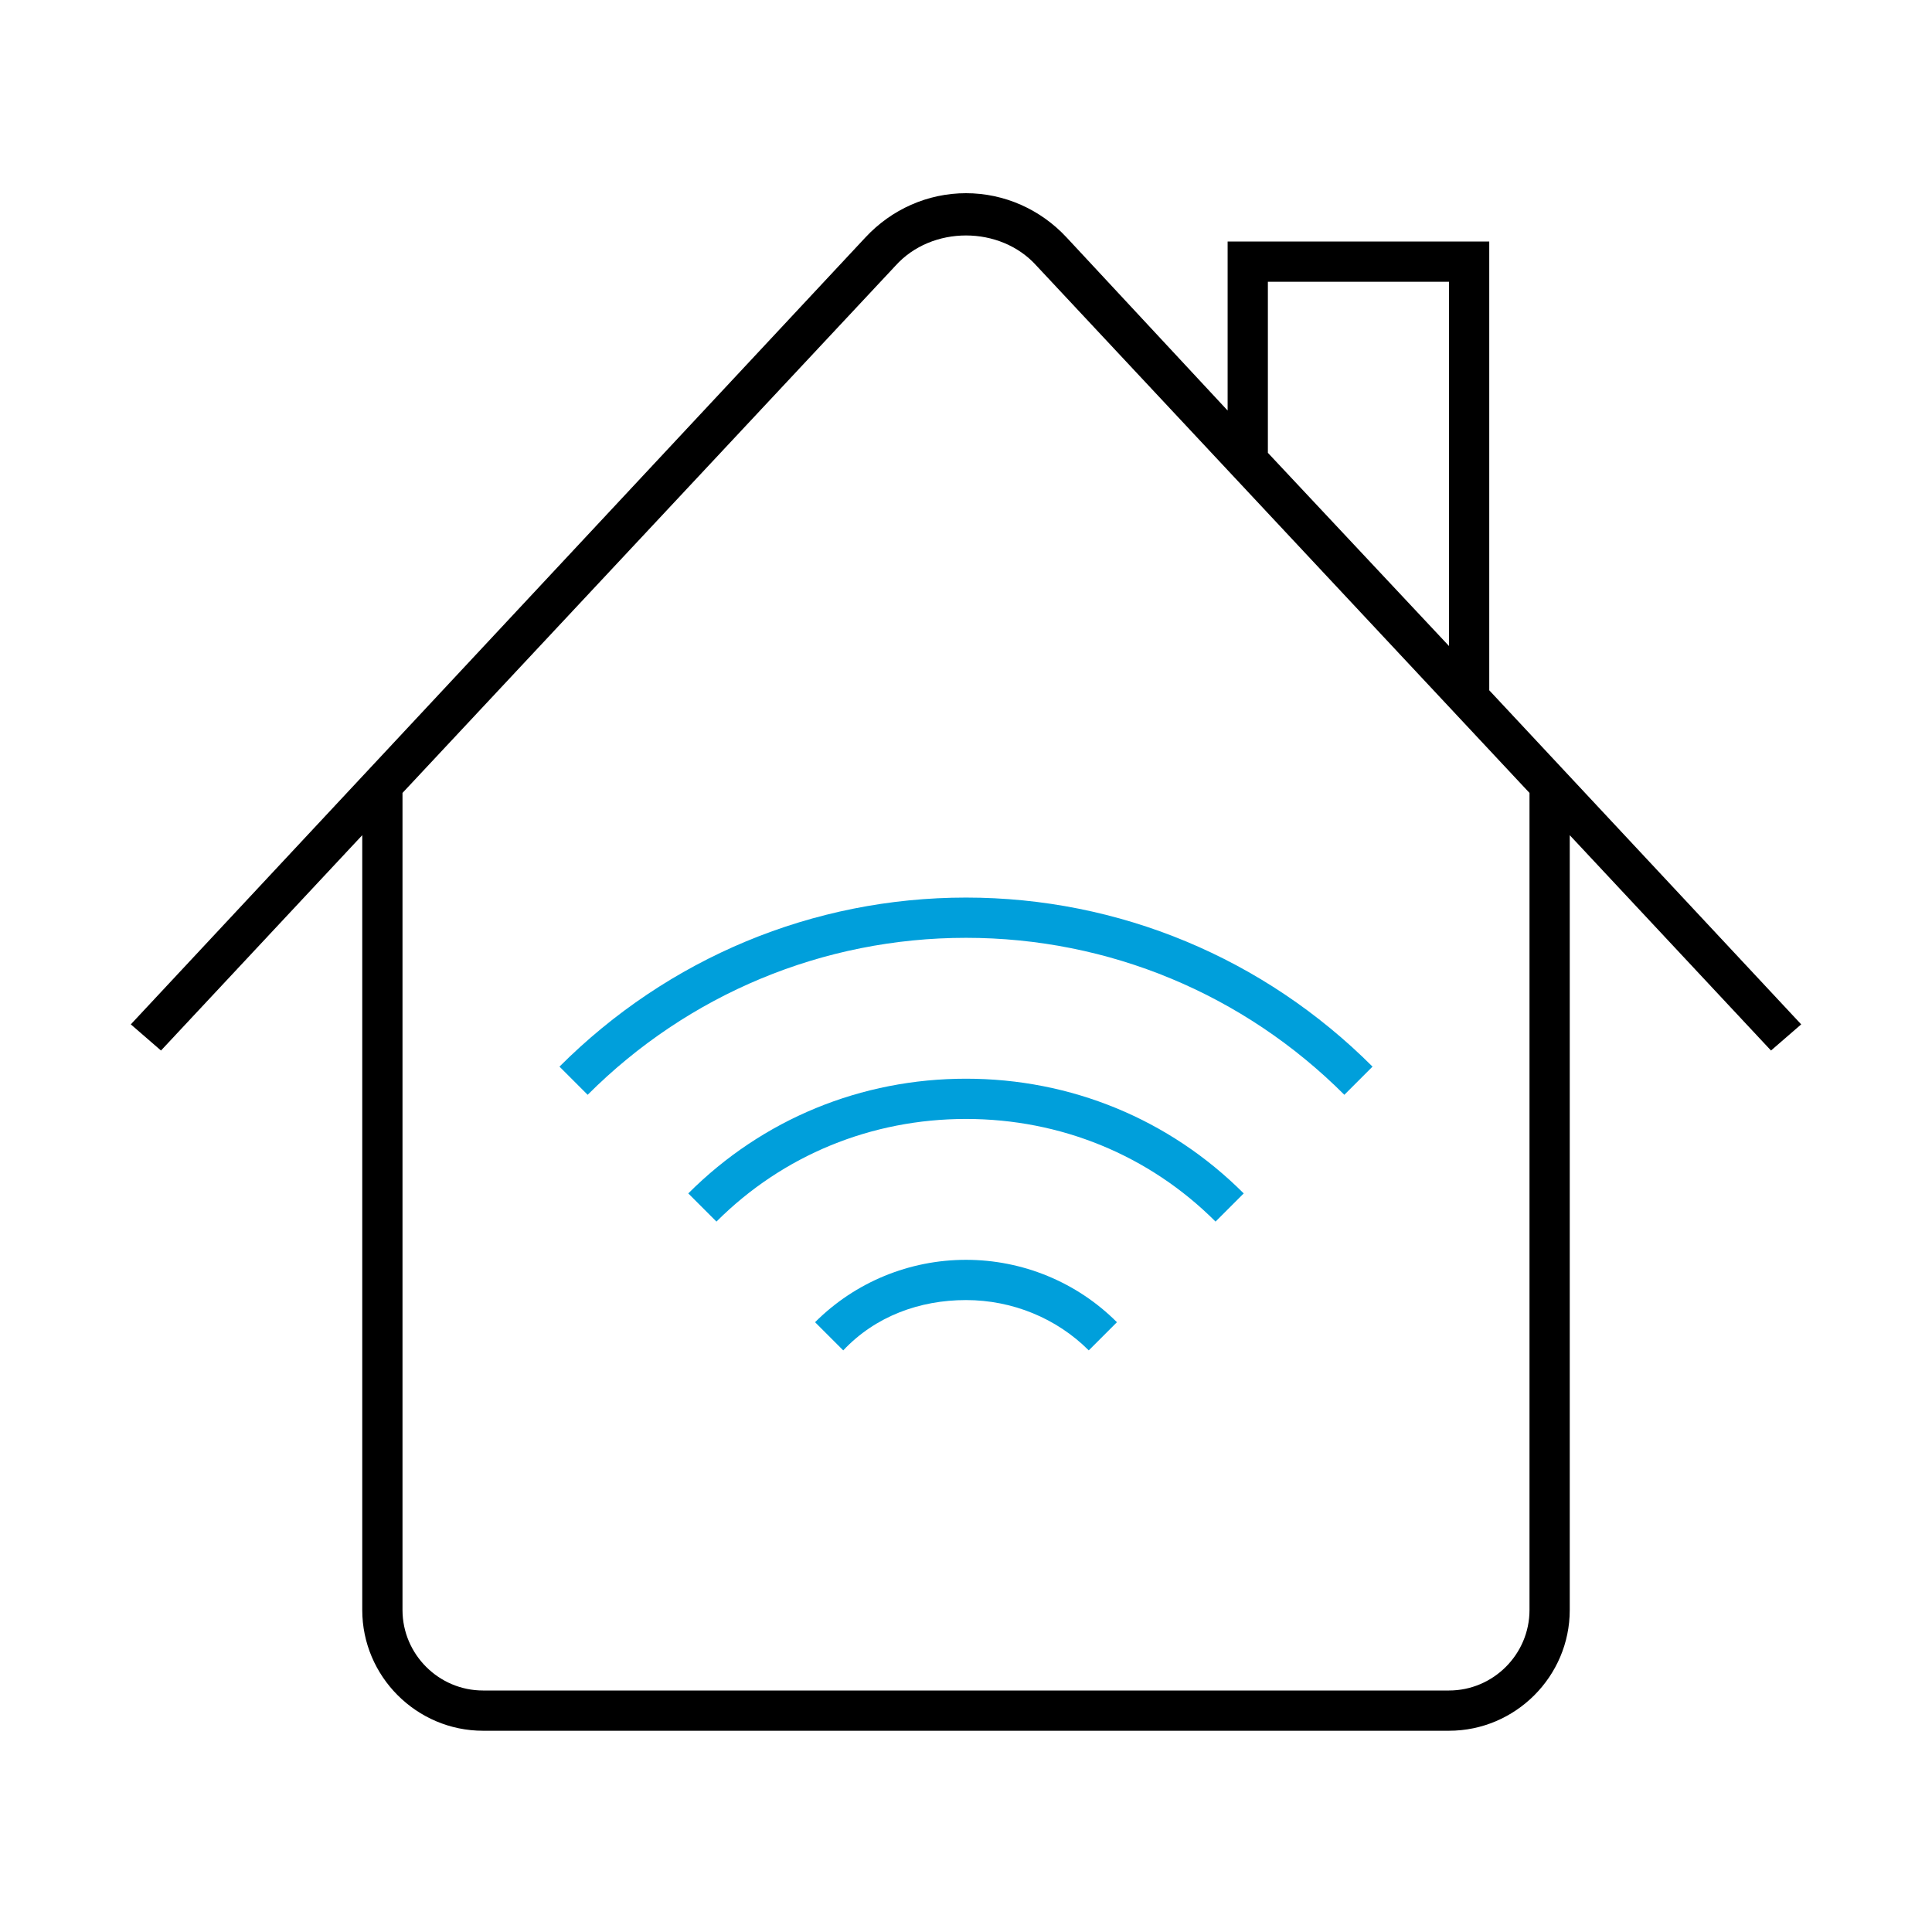 <?xml version="1.0" encoding="utf-8"?>
<!-- Generator: Adobe Illustrator 24.1.0, SVG Export Plug-In . SVG Version: 6.00 Build 0)  -->
<svg version="1.1" id="Icon__x28_Outline_x29_" xmlns="http://www.w3.org/2000/svg" xmlns:xlink="http://www.w3.org/1999/xlink"
	 x="0px" y="0px" viewBox="0 0 96 96" style="enable-background:new 0 0 96 96;" xml:space="preserve">
<style type="text/css">
	.st0{fill:#009FDB;}
</style>
<g>
	<path class="st0" d="M29.2,54.4L27.8,53c5.4-5.4,12.6-8.4,20.2-8.4c7.6,0,14.8,3,20.2,8.4l-1.4,1.4c-5-5-11.7-7.8-18.8-7.8
		C40.9,46.6,34.2,49.4,29.2,54.4z"/>
	<path class="st0" d="M35.6,60.7l-1.4-1.4c3.7-3.7,8.6-5.7,13.8-5.7c5.2,0,10.1,2,13.8,5.7l-1.4,1.4c-3.3-3.3-7.7-5.1-12.4-5.1
		C43.3,55.6,38.9,57.4,35.6,60.7z"/>
	<path class="st0" d="M41.9,67.1l-1.4-1.4c2-2,4.7-3.1,7.5-3.1c2.8,0,5.5,1.1,7.5,3.1l-1.4,1.4c-1.6-1.6-3.8-2.5-6.1-2.5
		C45.7,64.6,43.5,65.4,41.9,67.1z"/>
	<path d="M89.5,50.9L74,34.3V12H61v8.4l-8-8.6c-1.3-1.4-3.1-2.2-5-2.2s-3.7,0.8-5,2.2L6.5,50.9L8,52.2l10-10.7V80c0,3.3,2.7,6,6,6
		h48c3.3,0,6-2.7,6-6V41.5l10,10.7L89.5,50.9z M63,14h9v18.1l-9-9.6V14z M76,80c0,2.2-1.8,4-4,4H24c-2.2,0-4-1.8-4-4V39.4l24.5-26.2
		c0.9-1,2.2-1.5,3.5-1.5s2.6,0.5,3.5,1.5L76,39.4V80z"/>
</g>
</svg>
